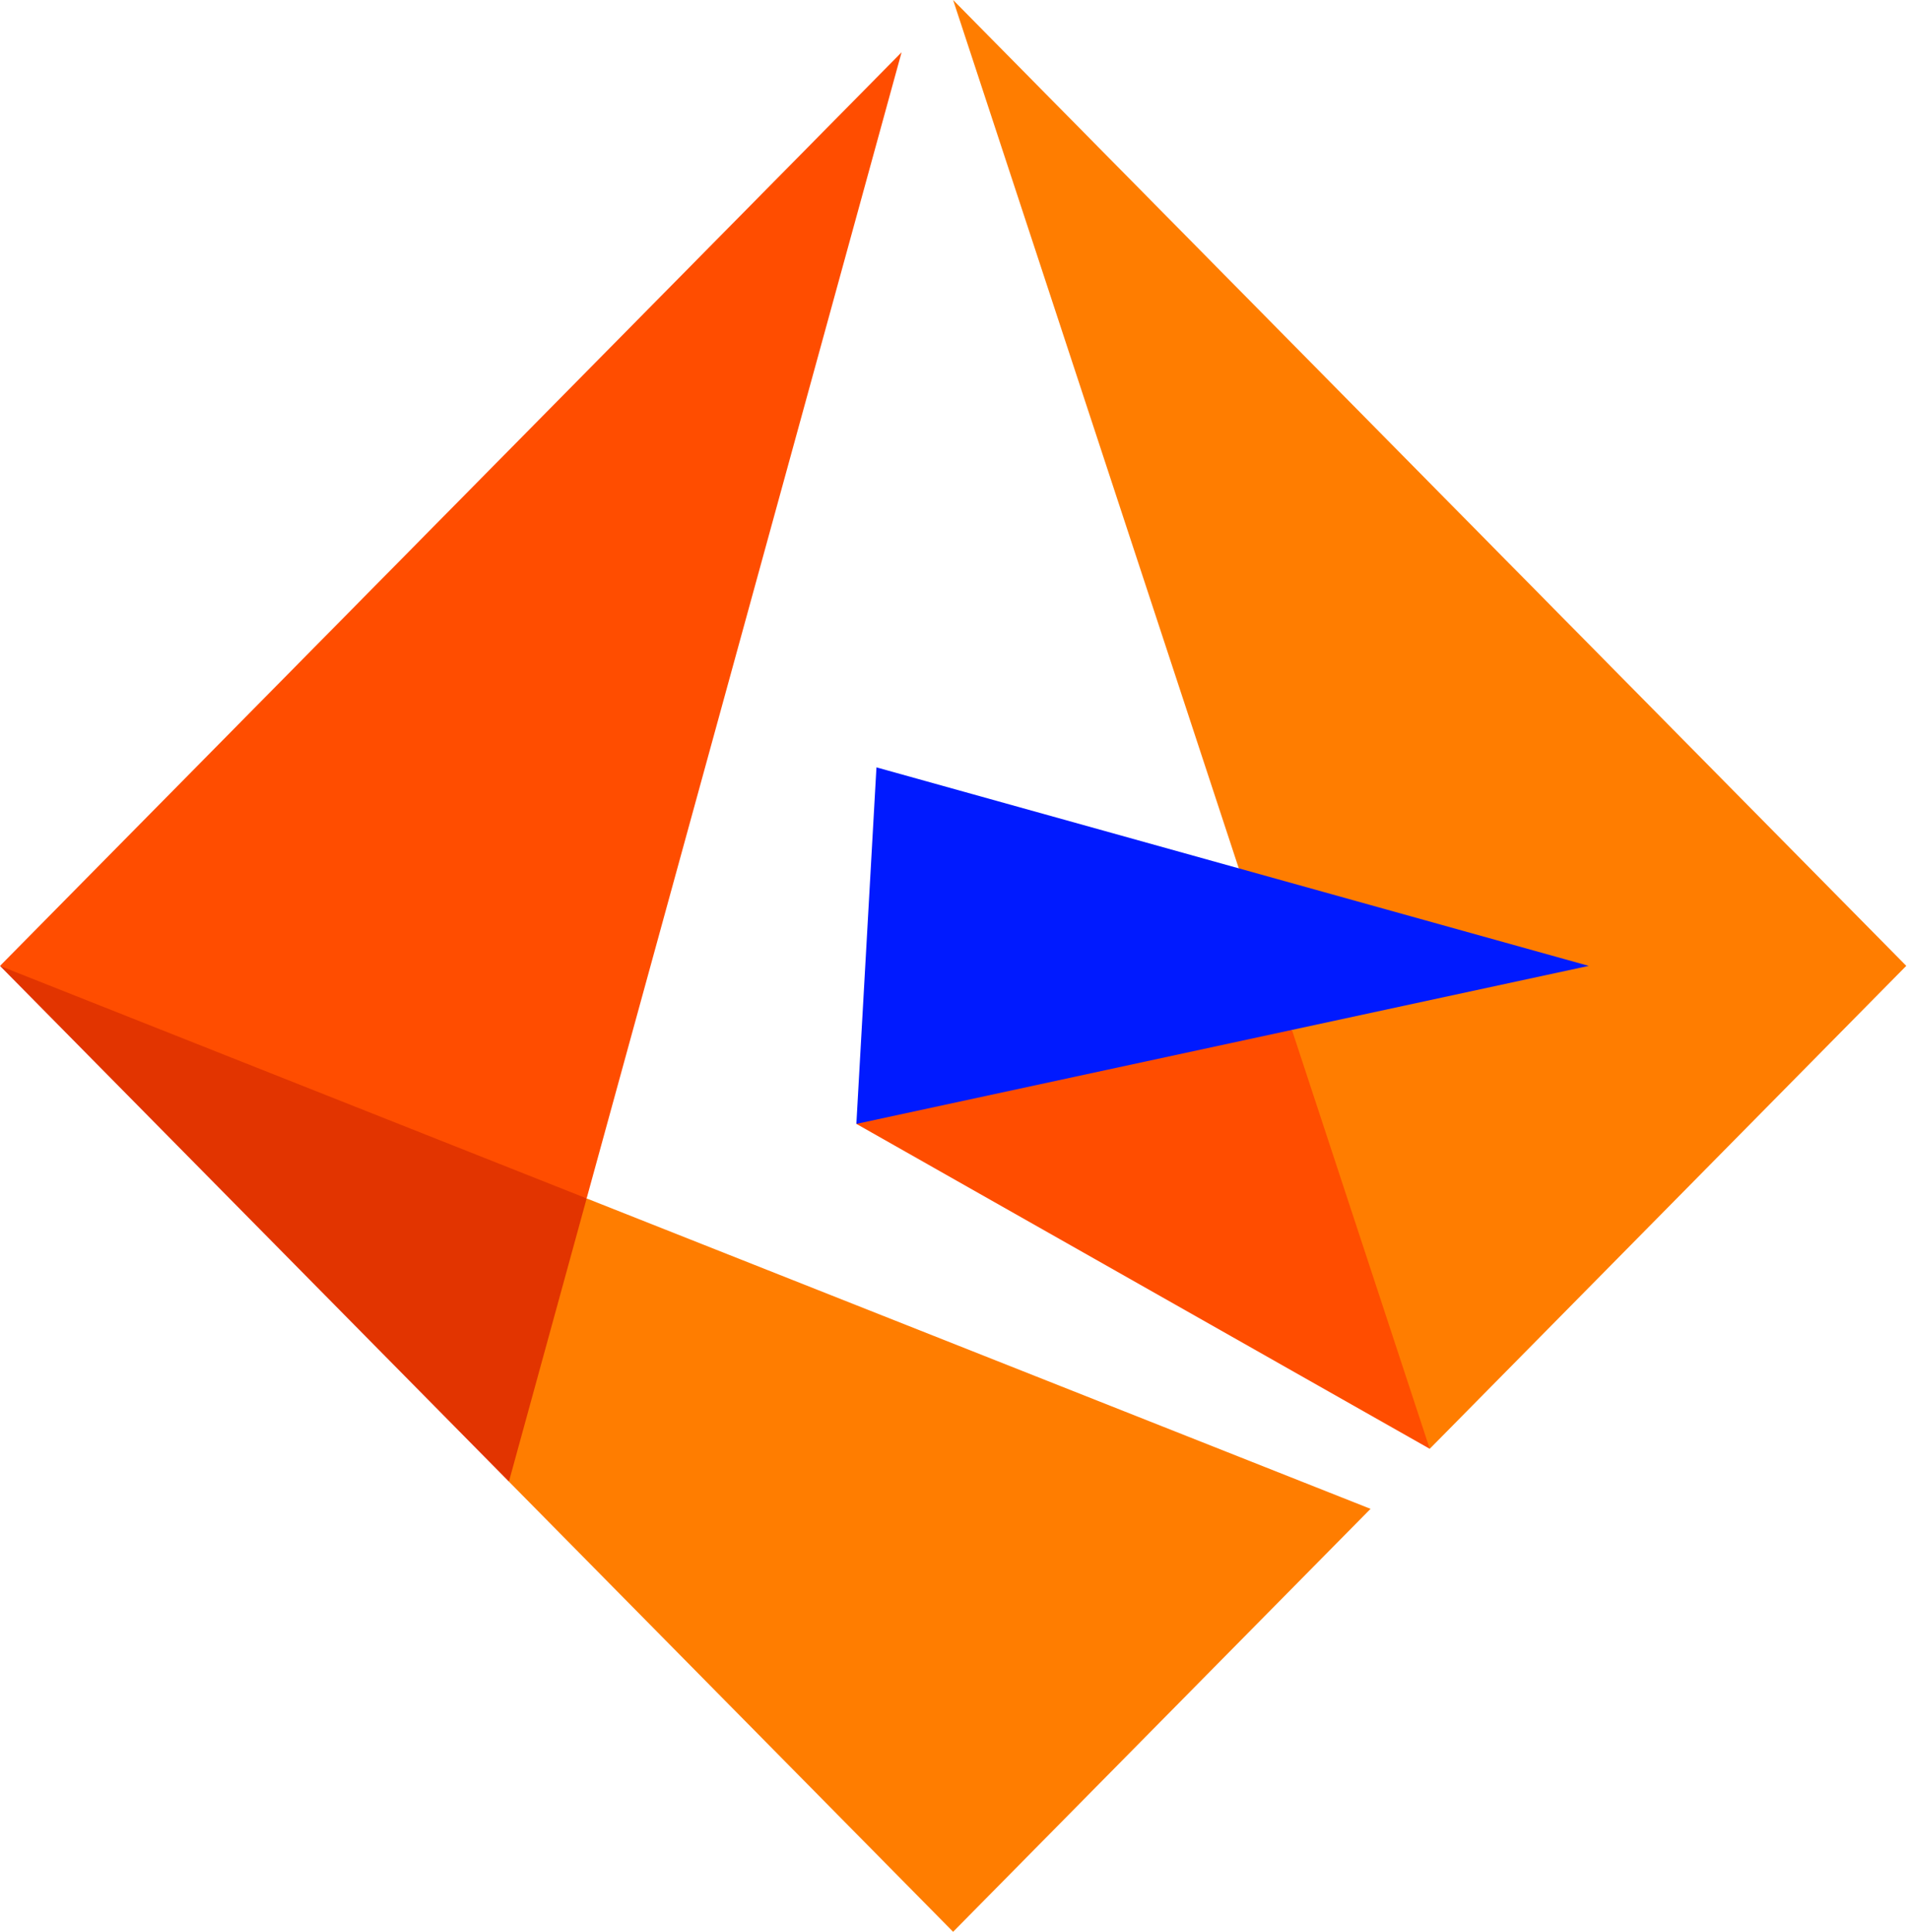 <svg width="87" height="88" viewBox="0 0 87 88" fill="none" xmlns="http://www.w3.org/2000/svg">
<g id="logo-informatica">
<g id="Logo/Informatica">
<g id="Group-32">
<g id="Layer">
<path id="Fill-1" d="M48.145 45.126L58.846 46.916L66.097 54.744L65.124 65.998L39.006 51.196L48.145 45.126Z" fill="#FF4D00"/>
<path id="Fill-2" d="M86.83 43.998L65.124 65.998L43.414 0L86.83 43.998Z" fill="#FF7D00"/>
<path id="Fill-3" d="M72.367 43.999L39.007 51.197L39.922 34.956L72.367 43.999Z" fill="#001AFF"/>
<path id="Fill-4" d="M0 44.001L16.085 47.597L26.722 54.593L27.499 61.633L23.181 67.492L0 44.001Z" fill="#E23400"/>
<path id="Fill-5" d="M41.067 2.382L26.721 54.592L0 44L41.067 2.382Z" fill="#FF4D00"/>
<path id="Fill-6" d="M26.722 54.593L62.428 68.733L43.414 88L23.181 67.492L26.722 54.593Z" fill="#FF7D00"/>
</g>
</g>
</g>
</g>
</svg>
